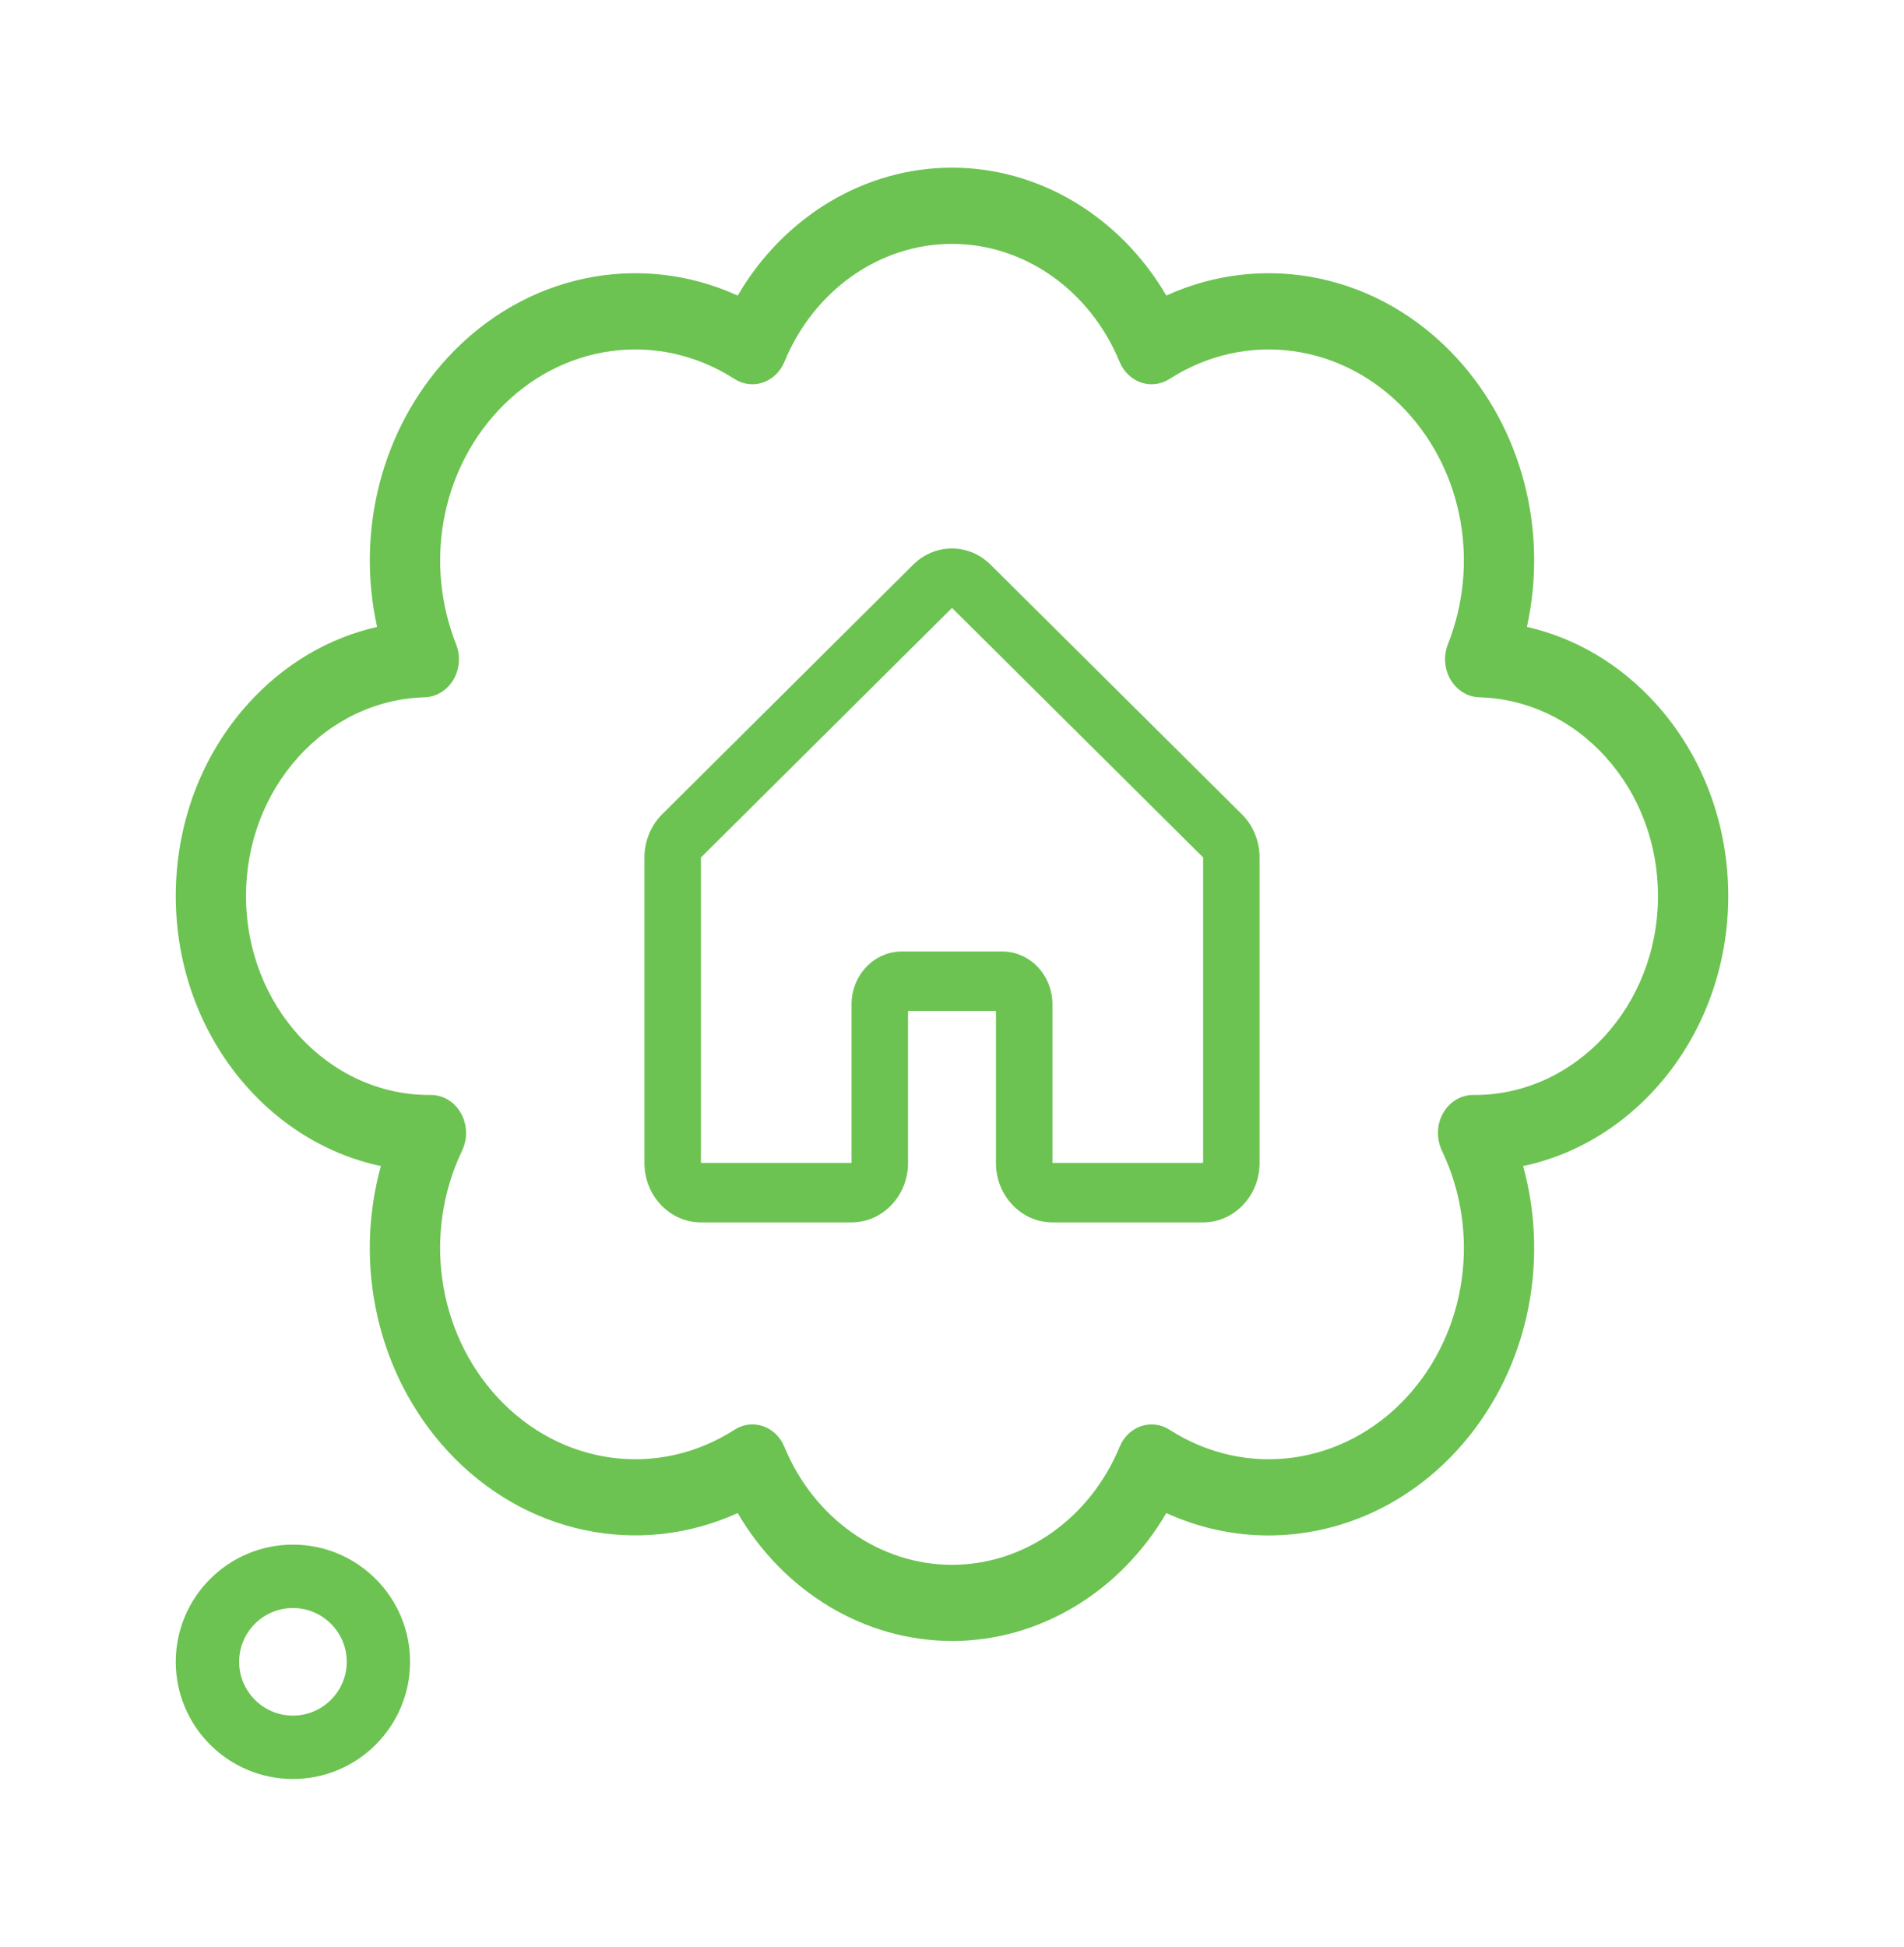 <svg width="45" height="46" viewBox="0 0 45 46" fill="none" xmlns="http://www.w3.org/2000/svg">
<path d="M29.769 20.263V27.48C29.769 27.855 29.631 28.208 29.378 28.473C29.126 28.738 28.791 28.885 28.435 28.885H24.874C24.517 28.885 24.182 28.738 23.93 28.473C23.678 28.208 23.539 27.855 23.539 27.48V23.888H21.461V27.48C21.461 27.855 21.322 28.208 21.07 28.473C20.818 28.738 20.483 28.885 20.126 28.885H16.566C16.21 28.885 15.874 28.738 15.622 28.473C15.37 28.208 15.231 27.855 15.231 27.48V20.263C15.231 20.067 15.269 19.878 15.344 19.698C15.419 19.519 15.526 19.361 15.662 19.229L21.589 13.337L21.594 13.332C21.845 13.091 22.164 12.961 22.497 12.961C22.83 12.961 23.149 13.091 23.395 13.327L23.401 13.333L23.406 13.338L29.339 19.23C29.475 19.361 29.582 19.519 29.656 19.698C29.731 19.878 29.769 20.067 29.769 20.263ZM28.436 20.261L28.427 20.253L22.5 14.365L16.574 20.255L16.566 20.263V27.48H20.126V23.733C20.126 23.401 20.251 23.084 20.474 22.849C20.697 22.615 20.999 22.484 21.313 22.484H23.687C24.002 22.484 24.304 22.615 24.526 22.849C24.748 23.084 24.874 23.401 24.874 23.733V27.48H28.435V20.261H28.436Z" fill="#6CC351"/>
<path d="M22.5 38.776C20.43 38.776 18.524 37.615 17.435 35.754C15.116 36.809 12.402 36.262 10.581 34.289C8.926 32.495 8.351 29.912 9.002 27.554C6.243 26.971 4.154 24.331 4.154 21.174C4.154 19.467 4.76 17.855 5.86 16.634C6.7 15.701 7.758 15.076 8.912 14.814C8.412 12.544 9.018 10.144 10.581 8.449C12.402 6.476 15.116 5.928 17.435 6.984C18.524 5.123 20.43 3.962 22.5 3.962C24.569 3.962 26.476 5.123 27.565 6.984C29.884 5.928 32.598 6.476 34.419 8.449C35.982 10.143 36.588 12.544 36.088 14.814C37.242 15.076 38.299 15.701 39.14 16.634C40.24 17.855 40.846 19.467 40.846 21.174C40.846 24.332 38.758 26.971 35.998 27.554C36.648 29.912 36.074 32.495 34.419 34.29C33.209 35.6 31.605 36.282 29.984 36.283C29.166 36.283 28.343 36.109 27.565 35.754C26.476 37.616 24.569 38.777 22.5 38.777V38.776ZM17.782 33.659C17.867 33.659 17.952 33.673 18.034 33.701C18.26 33.779 18.444 33.957 18.54 34.192C19.238 35.884 20.792 36.977 22.5 36.977C24.207 36.977 25.761 35.884 26.46 34.192C26.556 33.958 26.74 33.779 26.966 33.701C27.192 33.624 27.437 33.654 27.641 33.785C29.45 34.948 31.755 34.632 33.245 33.017C34.672 31.471 35.006 29.127 34.078 27.188C33.945 26.908 33.955 26.572 34.107 26.304C34.259 26.035 34.532 25.872 34.821 25.874C34.834 25.874 34.846 25.874 34.859 25.875C37.245 25.87 39.186 23.763 39.186 21.174C39.186 19.94 38.748 18.775 37.952 17.892C37.159 17.011 36.096 16.509 34.962 16.477C34.687 16.47 34.434 16.314 34.285 16.063C34.136 15.812 34.112 15.497 34.221 15.223C34.968 13.334 34.586 11.175 33.245 9.723C31.755 8.108 29.45 7.792 27.641 8.955C27.437 9.085 27.192 9.116 26.966 9.038C26.74 8.961 26.556 8.782 26.46 8.548C25.761 6.856 24.207 5.763 22.5 5.763C20.792 5.763 19.238 6.856 18.54 8.548C18.444 8.782 18.26 8.96 18.034 9.038C17.808 9.116 17.563 9.085 17.359 8.955C15.55 7.792 13.245 8.108 11.755 9.723C10.415 11.175 10.033 13.334 10.779 15.223C10.888 15.498 10.864 15.812 10.715 16.063C10.566 16.314 10.312 16.469 10.038 16.477C8.903 16.509 7.841 17.011 7.048 17.892C6.252 18.775 5.814 19.94 5.814 21.174C5.814 23.763 7.755 25.87 10.141 25.875C10.157 25.875 10.171 25.874 10.185 25.874C10.474 25.874 10.742 26.037 10.893 26.304C11.045 26.573 11.056 26.908 10.922 27.188C9.994 29.127 10.329 31.471 11.756 33.017C13.246 34.632 15.55 34.948 17.36 33.785C17.489 33.702 17.636 33.659 17.783 33.659H17.782Z" fill="#6CC351"/>
<path d="M6.923 42.038C5.396 42.038 4.154 40.797 4.154 39.269C4.154 37.742 5.396 36.5 6.923 36.5C8.45 36.5 9.692 37.742 9.692 39.269C9.692 40.797 8.45 42.038 6.923 42.038ZM6.923 37.998C6.222 37.998 5.652 38.568 5.652 39.269C5.652 39.97 6.222 40.54 6.923 40.54C7.624 40.54 8.195 39.97 8.195 39.269C8.195 38.568 7.624 37.998 6.923 37.998Z" fill="#6CC351"/>
</svg>
